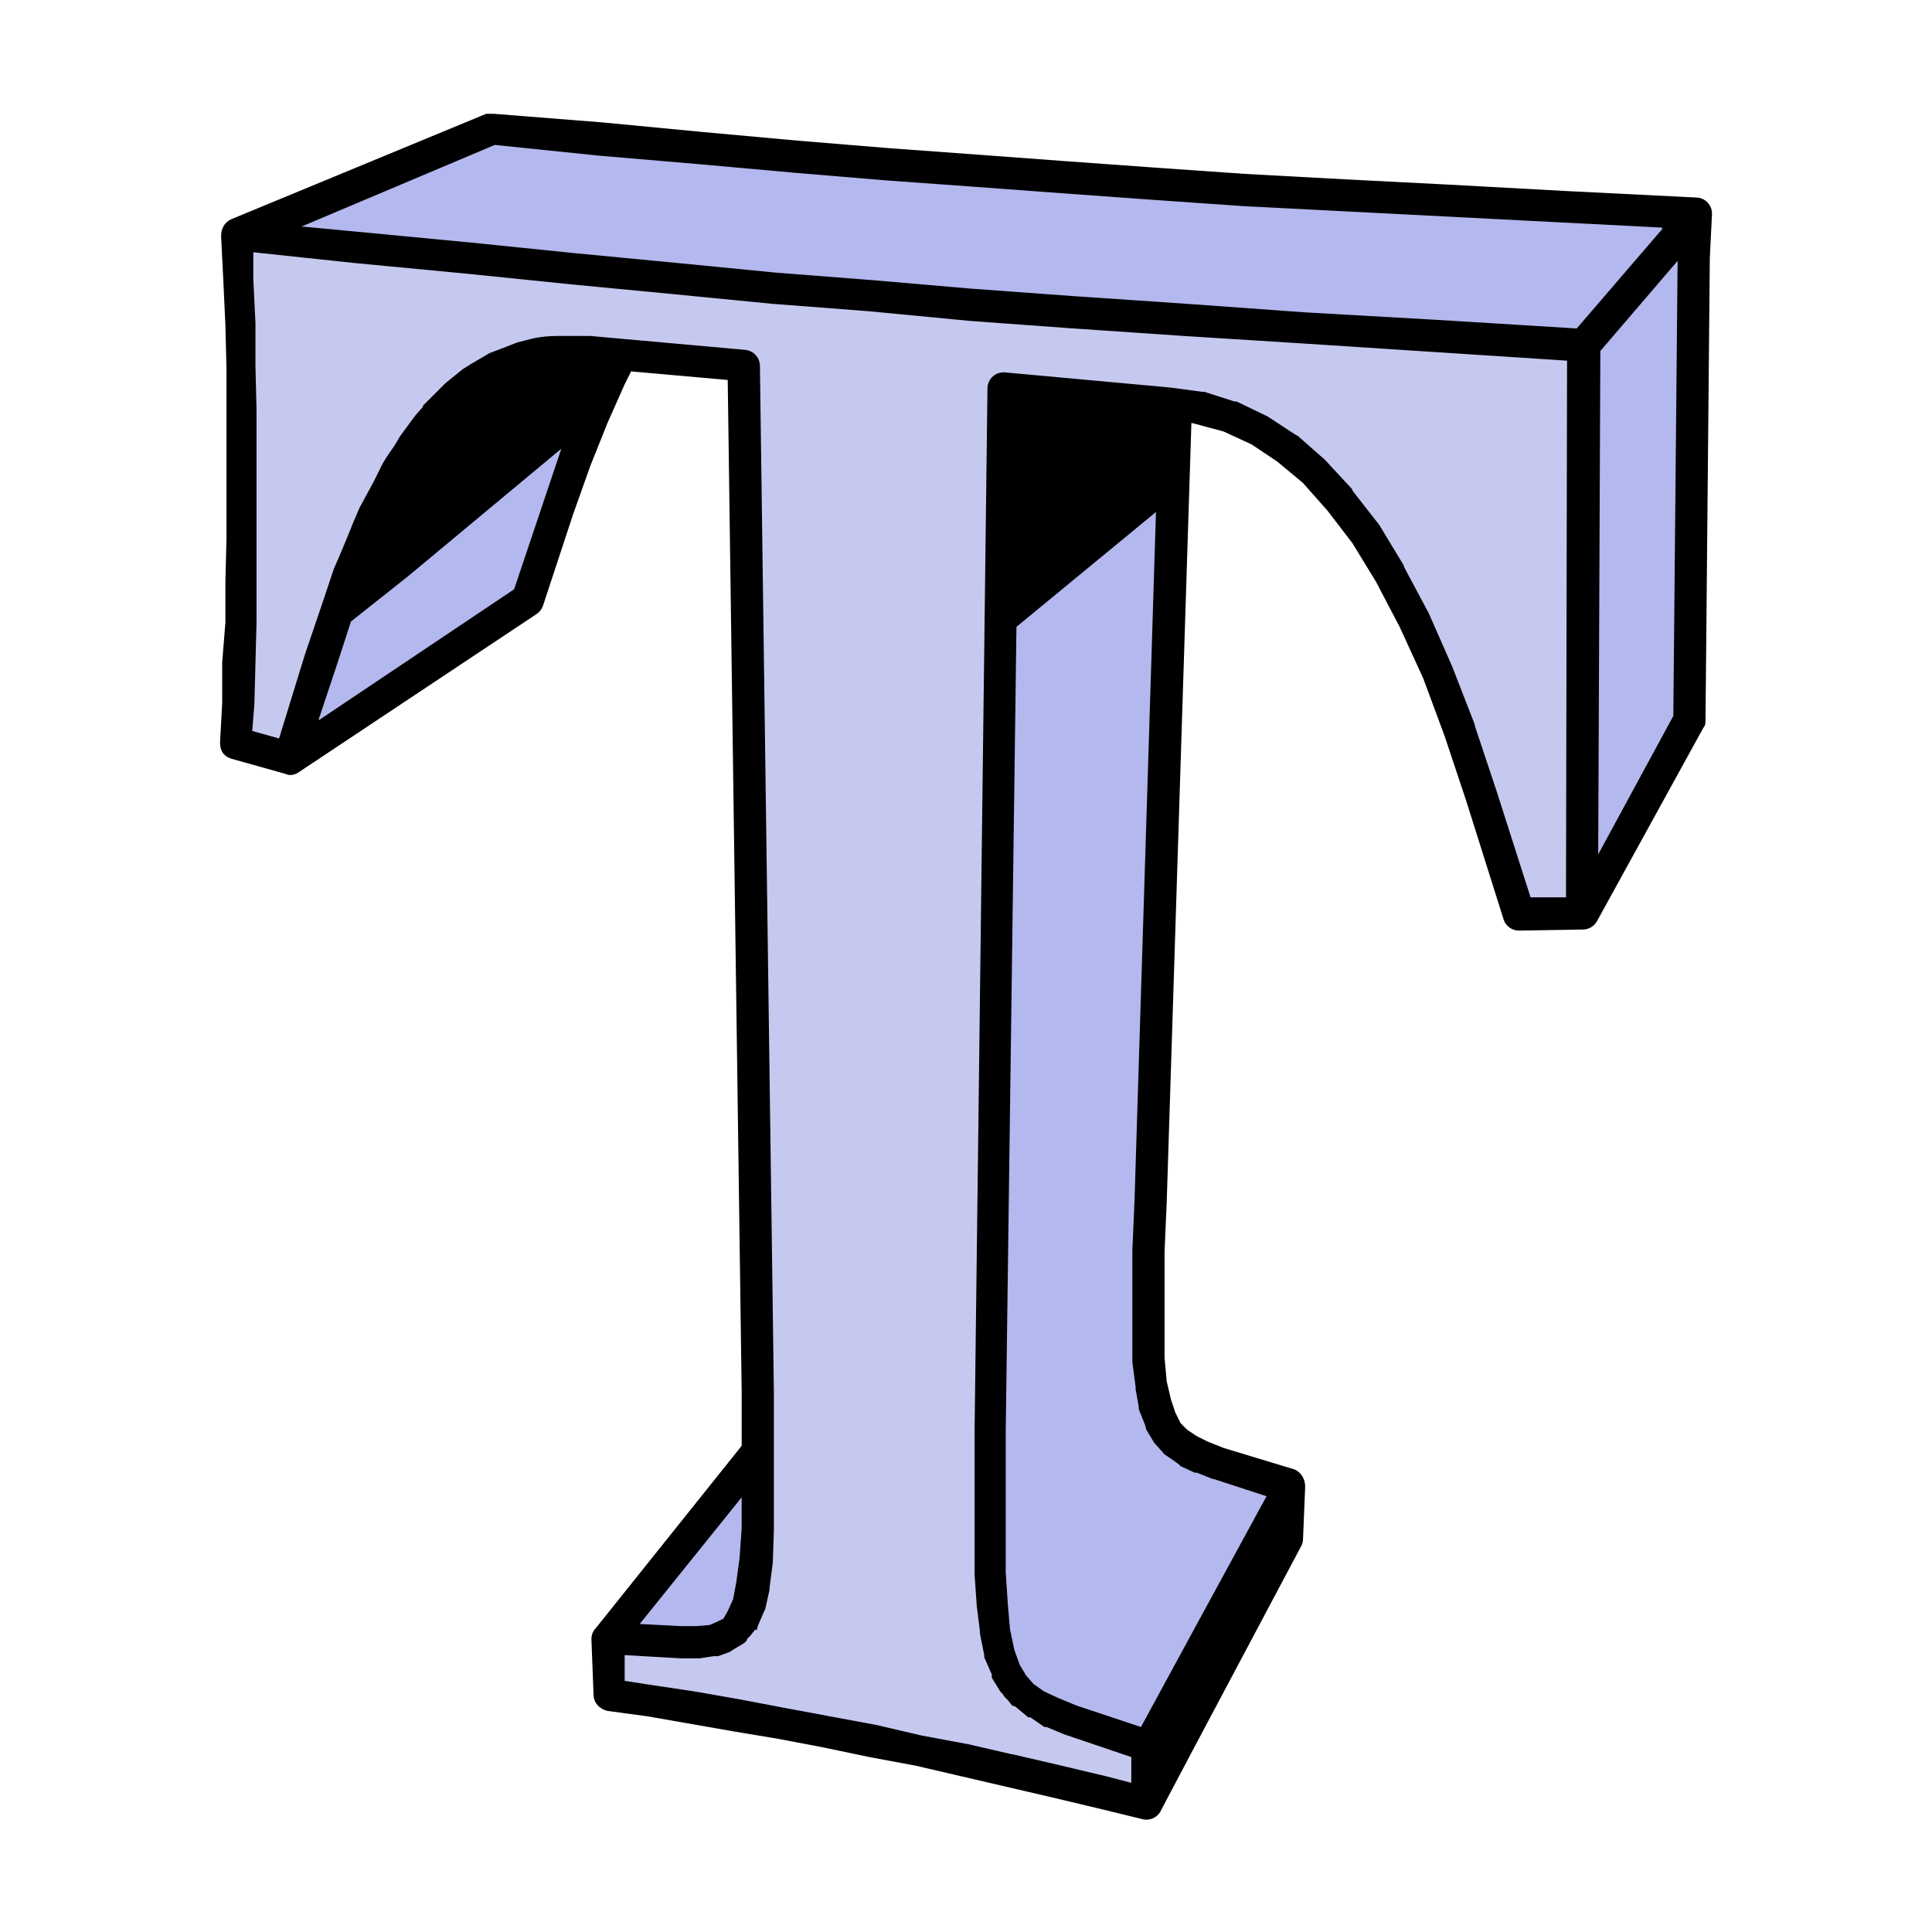 <svg width="180" height="180" viewBox="0 0 180 180" fill="none" xmlns="http://www.w3.org/2000/svg">
<path d="M45.7 11.602L157.4 20.202L147.8 31.802L22.4 22.002L45.7 11.602ZM31.8 56.702L54.6 39.402L49.6 55.902L27.8 70.102L31.8 56.702ZM56.3 153.202L70 136.202L71 143.802L68 152.602L56.3 153.202Z" fill="#B3B8EE"/>
<path d="M147.301 83.598V32.198L158.001 21.398V66.498L147.401 83.598H147.301Z" fill="#B3B8EE"/>
<path d="M56.5 158L106.5 168V162.5L100 160L94.5 156.5L92.5 150.5V121L93 36.5H105.5L117.5 39.5L128 49.5L134.5 64.5L141 85H147L147.5 32L22.5 22L22 69.5L27 70.5L30.5 57.5L37 45L48 34L55.5 33L69 34L69.5 53L71 137L69.5 150.5L66 153H57L56.5 158Z" fill="#C6C9EF"/>
<path d="M106.5 162.5L119.5 138.5L114.5 137L109 134L107 130V114L110 37.5L93 36L92 135.5L93 156L98 159.5L106.5 162.5Z" fill="#B3B8EE"/>
<path fill-rule="evenodd" clip-rule="evenodd" d="M45.3 10.602H46L56.1 11.402L65.5 12.302L74.3 13.102L82.8 13.802L91 14.402L99.1 15.002L107.4 15.602L116 16.202L125.2 16.702L135 17.202L146 17.802L158 18.402C158.206 18.401 158.409 18.443 158.598 18.524C158.787 18.606 158.957 18.726 159.098 18.876C159.238 19.026 159.347 19.203 159.416 19.397C159.485 19.59 159.514 19.796 159.5 20.002L159.3 24.002L158.9 67.002C158.9 67.302 158.9 67.602 158.7 67.802L148.8 85.802C148.675 86.039 148.488 86.239 148.259 86.379C148.031 86.52 147.768 86.597 147.5 86.602L141.5 86.702C140.9 86.702 140.3 86.302 140.1 85.702L136.6 74.602L134.6 68.602L132.6 63.202L130.4 58.402L128.2 54.202L126 50.602L123.7 47.602L121.4 45.002L119 43.002L116.6 41.402L114 40.202L111.4 39.502L111 39.402L108.7 112.002L108.5 116.602V126.502L108.7 128.702L109.1 130.402L109.5 131.602L110 132.602L110.6 133.202L111.5 133.802L112.5 134.302L114 134.902L120.6 136.902C121.3 137.202 121.6 137.902 121.6 138.502L121.4 143.402C121.396 143.648 121.327 143.89 121.2 144.102L111 163.302L108.2 168.602C108.067 168.927 107.824 169.195 107.513 169.36C107.203 169.524 106.844 169.575 106.5 169.502L102.4 168.502L98.2 167.502L93.9 166.502L89.6 165.502L85.3 164.502L81 163.702L76.7 162.802L72.5 162.002L68.3 161.302L64.3 160.602L60.3 159.902L56.6 159.402C55.8 159.202 55.3 158.602 55.3 157.902L55.1 152.702C55.1 152.402 55.2 152.002 55.5 151.702L69.1 134.702V129.702L67.8 35.402L58.8 34.602L58.2 35.802L56.6 39.402L55 43.402L53.4 47.902L50.6 56.402C50.497 56.729 50.286 57.011 50 57.202L27.9 71.902C27.5 72.202 27 72.302 26.6 72.102L21.6 70.702C20.9 70.502 20.5 70.002 20.5 69.202L20.7 65.502V61.702L21 58.002V54.202L21.1 50.202V34.302L21 30.302L20.8 26.002L20.6 22.002C20.6 21.302 20.9 20.702 21.6 20.402L45.3 10.602ZM29.7 67.102L47.9 54.902L52.3 41.802L38 53.702L32.7 57.902L31.4 61.902L29.7 67.002V67.102ZM155.9 66.702L148.9 79.602L149.1 32.702L156.3 24.302L155.9 66.702ZM154.9 21.302L146.9 30.602L133.9 29.802L121.6 29.102L110.5 28.302L100.2 27.602L90.6 26.902L81.3 26.102L72.3 25.402L63.1 24.502L53.7 23.602L43.9 22.602L33.4 21.602L28.1 21.102L46.1 13.502L55.8 14.502L65.2 15.302L74.1 16.102L82.5 16.802L90.8 17.402L98.9 18.002L107.2 18.602L115.8 19.202L154.8 21.202L154.9 21.302ZM93.7 133.402L94.7 58.402L107.7 47.702L105.7 111.902L105.5 116.502V126.902L105.8 129.202V129.402L106.1 131.102V131.302L106.7 132.802L106.8 133.202L107.4 134.202C107.477 134.351 107.578 134.486 107.7 134.602L108.5 135.502L108.8 135.702L109.8 136.402L110 136.602L111.3 137.202C111.367 137.207 111.433 137.207 111.5 137.202L113 137.802H113.1L118 139.402L111.3 151.702L106.3 160.902L100.3 158.902L98.6 158.202L97.3 157.602L96.3 156.902L95.6 156.102L95 155.102L94.5 153.702L94.1 151.802L93.9 149.502L93.7 146.502V133.602V133.402ZM63.4 151.502L59.6 151.302L69.1 139.502V142.402L68.9 145.202L68.6 147.402L68.3 149.002L67.8 150.102L67.4 150.802L66.8 151.102L66.1 151.402L64.9 151.502H63.4ZM70.4 151.802L70.3 151.902L69.9 152.402L69.6 152.702C69.6 152.902 69.4 153.002 69.3 153.102L68.3 153.702L68 153.902L66.9 154.302H66.5L65.2 154.502H63.4L58.2 154.202V156.602L60.8 157.002L64.8 157.602L68.8 158.302L73 159.102L77.3 159.902L81.6 160.702L85.9 161.702L90.2 162.502L94.1 163.402L94.6 163.502L98.9 164.502L103.1 165.502L105.4 166.102V163.702L99.2 161.602L97.5 160.902H97.3L96 160.002H95.8L94.6 159.002L94.3 158.902L93.9 158.402L93.6 158.102L93.4 157.802L93.2 157.602L92.4 156.302V156.002L91.7 154.402V154.202L91.3 152.202C91.295 152.135 91.295 152.068 91.3 152.002L91 149.602L90.8 146.702V133.302L92 36.202C91.998 35.987 92.042 35.774 92.13 35.577C92.218 35.381 92.346 35.206 92.507 35.063C92.669 34.921 92.859 34.815 93.064 34.753C93.27 34.69 93.487 34.673 93.7 34.702L109 36.102L112 36.502H112.2L115 37.402H115.2L117.9 38.702L118.1 38.802L120.7 40.502L120.9 40.602L123.4 42.802L123.5 42.902L126 45.602V45.702L128.5 48.902L130.8 52.702V52.802L133.1 57.102L135.3 62.102L137.4 67.502V67.602L139.4 73.602L142.6 83.602H145.9L146 33.602L133.7 32.802L121.4 32.002L110.3 31.302L100 30.602L90.4 29.902L81 29.002L71.9 28.302L62.7 27.402L53.3 26.502L43.5 25.502L33 24.502L23.6 23.502V26.002L23.8 30.102V34.102L23.9 38.202V54.202V58.002L23.8 61.802L23.7 65.602L23.5 68.102L26 68.802L28.4 61.002L30.1 56.002L31.1 53.002C31.727 51.58 32.328 50.146 32.9 48.702L33.5 47.302L34.8 44.902L35.4 43.702C35.7 43.002 36.2 42.302 36.7 41.602L37.3 40.602L38.7 38.702L39.4 37.902V37.802L41.5 35.702L43.1 34.402L43.9 33.902L45.6 32.902L46.4 32.602L48.2 31.902L49 31.702C50 31.402 51 31.302 52 31.302H55L69.5 32.602C70.2 32.702 70.8 33.302 70.8 34.102L72.1 129.702V142.602L72 145.602L71.7 147.902V148.102L71.3 149.902L71.2 150.102L70.6 151.502L70.5 151.902L70.4 151.802Z" fill="black"/>
</svg>
